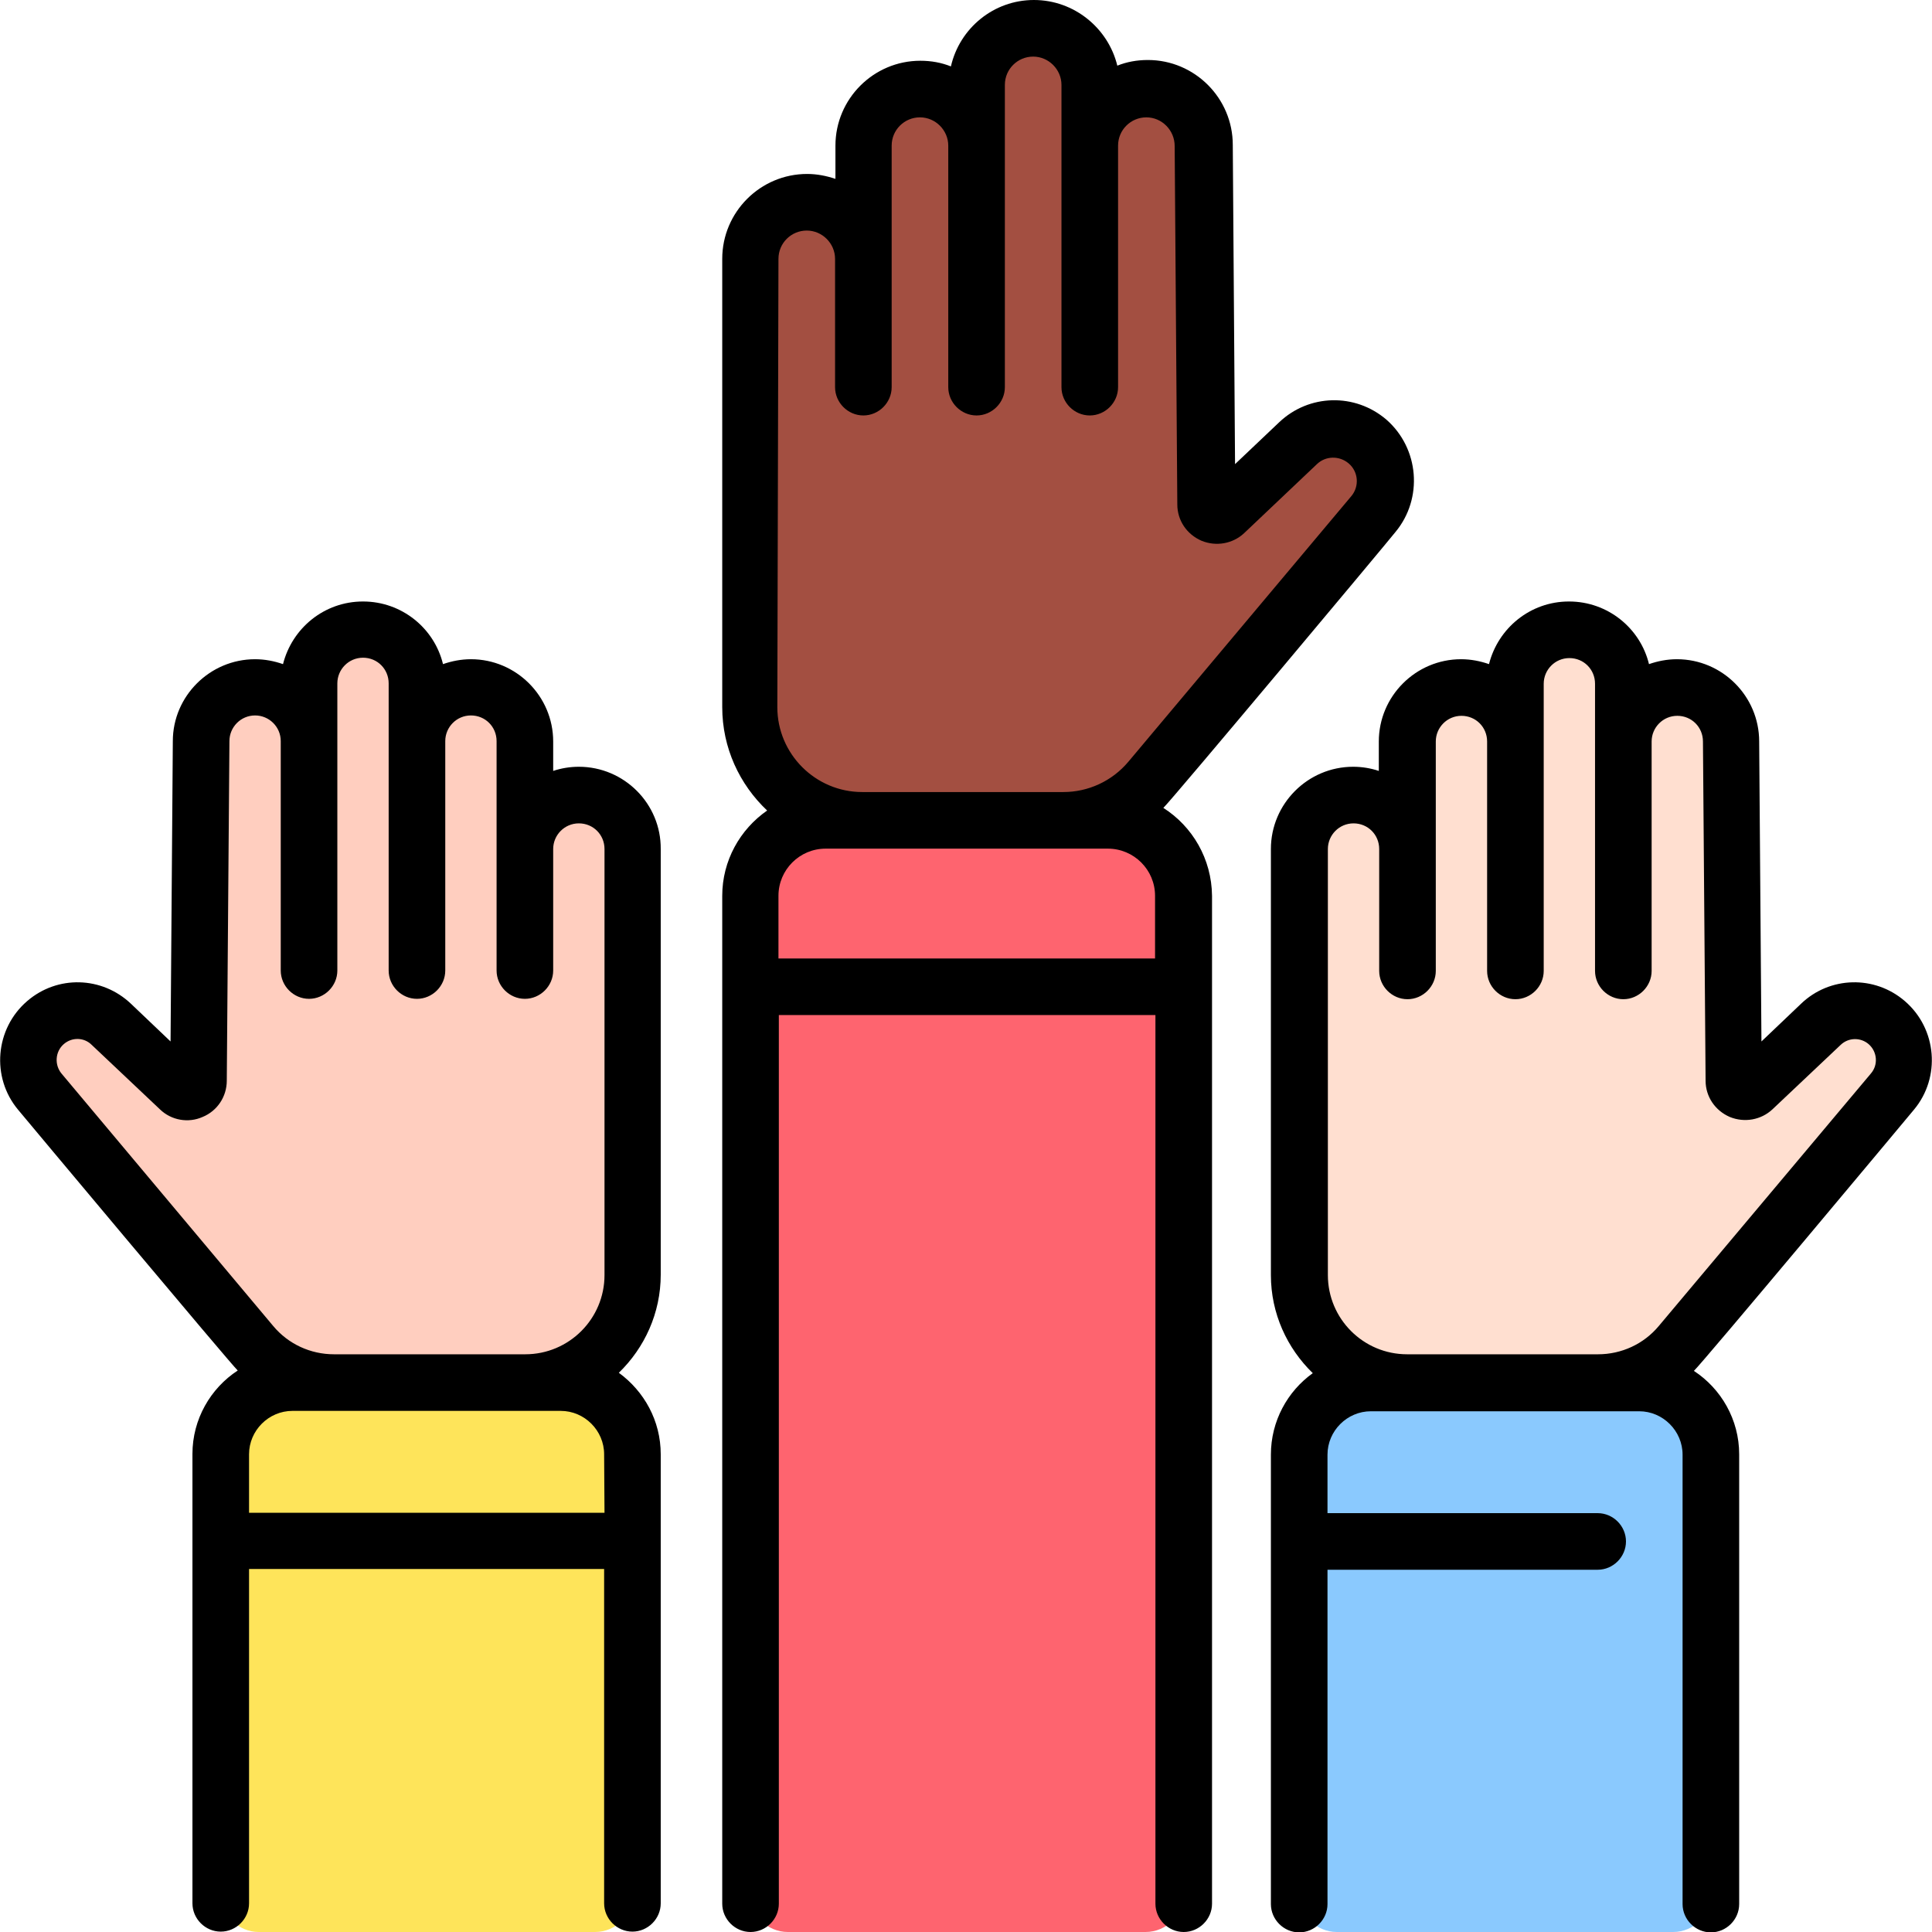 <?xml version="1.0" encoding="utf-8"?>
<!-- Generator: Adobe Illustrator 23.0.0, SVG Export Plug-In . SVG Version: 6.00 Build 0)  -->
<svg version="1.1" id="Capa_1" xmlns="http://www.w3.org/2000/svg" xmlns:xlink="http://www.w3.org/1999/xlink" x="0px" y="0px"
	 viewBox="0 0 512 512" style="enable-background:new 0 0 512 512;" xml:space="preserve">
<style type="text/css">
	.st0{fill:#FFDFD0;}
	.st1{fill:#A34F41;}
	.st2{fill:#FE646F;}
	.st3{fill:#8AC9FE;}
	.st4{fill:#FFCEBF;}
	.st5{fill:#FEE45A;}
</style>
<g>
	<g>
		<g>
			<g>
				<path class="st0" d="M372.9,257.3V225c0-7.9-6.4-14.3-14.3-14.3c-7.9,0-14.3,6.4-14.3,14.3v86.1v26.8
					c0,15.7,12.8,28.5,28.5,28.5h50.6c8.4,0,16.4-3.7,21.8-10.2l56.1-66.9c4.6-5.5,3.9-13.6-1.5-18.3c-5.1-4.4-12.6-4.2-17.5,0.4
					l-18.1,17.1c-1.9,1.8-5,0.5-5.1-2.2l-0.7-89.9c0-7.9-6.4-14.3-14.3-14.3s-14.3,6.4-14.3,14.3v44.9L372.9,257.3z"/>
				<path class="st0" d="M430.1,257.3v-76.1c0-7.9-6.4-14.3-14.3-14.3s-14.3,6.4-14.3,14.3v75.6L430.1,257.3z"/>
				<path class="st0" d="M401.5,257.3v-60.8c0-7.9-6.4-14.3-14.3-14.3s-14.3,6.4-14.3,14.3v68.9L401.5,257.3z"/>
			</g>
		</g>
		<g>
			<g>
				<path class="st1" d="M228.9,102.6v-34c0-8.3-6.7-15-15-15s-15,6.7-15,15v90.5v28.2c0,16.6,13.4,30,30,30h53.3
					c8.9,0,17.3-3.9,23-10.7l59.1-70.4c4.8-5.8,4.1-14.4-1.6-19.3c-5.3-4.6-13.3-4.4-18.4,0.5l-19.3,18.3c-1.9,1.8-5,0.5-5.1-2.2
					l-0.7-95c0-8.3-6.7-15-15-15c-8.3,0-15,6.7-15,15v47.3L228.9,102.6z"/>
				<path class="st1" d="M289,102.6v-80c0-8.3-6.7-15-15-15c-8.3,0-15,6.7-15,15v78L289,102.6z"/>
				<path class="st1" d="M258.9,102.6v-64c0-8.3-6.7-15-15-15s-15,6.7-15,15v71.5L258.9,102.6z"/>
				<path class="st2" d="M198.8,502V237.4c0-11,9-20,20-20h74.8c11,0,20,9,20,20V502c0,5.5-4.5,10-10,10h-94.8
					C203.3,512,198.8,507.5,198.8,502z"/>
			</g>
			<g>
				<path class="st3" d="M344.3,502V385.4c0-10.5,8.5-19,19-19h71.1c10.5,0,19,8.5,19,19V502c0,5.5-4.5,10-10,10h-89.1
					C348.8,512,344.3,507.5,344.3,502L344.3,502z"/>
			</g>
			<g>
				<g>
					<path class="st4" d="M139.1,257.3V225c0-7.9,6.4-14.3,14.3-14.3s14.3,6.4,14.3,14.3v86.1v26.8c0,15.7-12.8,28.5-28.5,28.5H88.5
						c-8.4,0-16.4-3.7-21.8-10.2l-56.1-66.9c-4.6-5.5-3.9-13.6,1.5-18.3c5.1-4.4,12.6-4.2,17.5,0.4l18.1,17.1c1.9,1.8,5,0.5,5.1-2.2
						l0.7-89.9c0-7.9,6.4-14.3,14.3-14.3s14.3,6.4,14.3,14.3v44.9L139.1,257.3z"/>
					<path class="st4" d="M81.9,257.3v-76.1c0-7.9,6.4-14.3,14.3-14.3s14.3,6.4,14.3,14.3v75.6L81.9,257.3z"/>
					<path class="st4" d="M110.5,257.3v-60.8c0-7.9,6.4-14.3,14.3-14.3s14.3,6.4,14.3,14.3v68.9L110.5,257.3z"/>
				</g>
				<path class="st5" d="M167.7,502V385.4c0-10.5-8.5-19-19-19H77.6c-10.5,0-19,8.5-19,19V502c0,5.5,4.5,10,10,10h89.1
					C163.2,512,167.7,507.5,167.7,502z"/>
			</g>
		</g>
	</g>
	<path d="M153.4,203.2c-2.4,0-4.7,0.4-6.8,1.1v-7.8c0-12-9.8-21.8-21.8-21.8c-2.6,0-5.1,0.5-7.4,1.3c-2.3-9.5-10.9-16.6-21.2-16.6
		s-18.8,7.1-21.2,16.6c-2.3-0.8-4.8-1.3-7.4-1.3c-12,0-21.8,9.8-21.8,21.7L45.2,276l-10.5-10c-7.7-7.3-19.5-7.6-27.5-0.7
		c-8.5,7.3-9.6,20.2-2.4,28.8c1.9,2.3,56.2,67.2,58.2,69.1c-7.2,4.7-12,12.9-12,22.1v119.1c0,4.1,3.4,7.5,7.5,7.5s7.5-3.4,7.5-7.5
		v-88.6h94.1v88.6c0,4.1,3.4,7.5,7.5,7.5s7.5-3.4,7.5-7.5V385.4c0-8.9-4.4-16.7-11.1-21.6c6.8-6.6,11.1-15.8,11.1-26V225
		C175.2,213,165.4,203.2,153.4,203.2z M160.2,400.9H66v-15.5c0-6.3,5.2-11.5,11.5-11.5h71.1c6.3,0,11.5,5.2,11.5,11.5L160.2,400.9z
		 M160.2,337.9c0,11.6-9.4,21-21,21H88.5c-6.2,0-12.1-2.7-16.1-7.5l-56.1-66.9c-1.9-2.3-1.7-5.8,0.6-7.8c2.2-1.9,5.4-1.8,7.4,0.2
		L42.4,294c3,2.9,7.5,3.7,11.3,2c3.9-1.6,6.4-5.4,6.4-9.6l0.7-90c0-3.7,3-6.8,6.8-6.8c3.7,0,6.8,3,6.8,6.8v60.8
		c0,4.1,3.4,7.5,7.5,7.5s7.5-3.4,7.5-7.5v-76.1c0-3.7,3-6.8,6.8-6.8s6.8,3,6.8,6.8v76.1c0,4.1,3.4,7.5,7.5,7.5s7.5-3.4,7.5-7.5
		v-60.8c0-3.7,3-6.8,6.8-6.8s6.8,3,6.8,6.8v60.8c0,4.1,3.4,7.5,7.5,7.5s7.5-3.4,7.5-7.5V225c0-3.7,3-6.8,6.8-6.8s6.8,3,6.8,6.8
		L160.2,337.9L160.2,337.9z M308.3,214.1c2.4-2.3,59.3-70.3,61.5-73.1c7.4-8.9,6.3-22.2-2.4-29.8c-8.3-7.1-20.5-6.8-28.4,0.7
		l-11.7,11.1l-0.6-84.6c0-12.4-10.1-22.5-22.5-22.5c-2.9,0-5.6,0.5-8.1,1.5C293.7,7.5,284.7,0,274,0s-19.7,7.5-22,17.6
		c-2.5-1-5.2-1.5-8.1-1.5c-12.4,0-22.5,10.1-22.5,22.5v8.8c-2.4-0.8-4.9-1.3-7.5-1.3c-12.4,0-22.5,10.1-22.5,22.5v118.8
		c0,10.8,4.6,20.5,11.9,27.4c-7.2,5-11.9,13.3-11.9,22.6v267.1c0,4.1,3.4,7.5,7.5,7.5s7.5-3.4,7.5-7.5V269h99.8v235.5
		c0,4.1,3.4,7.5,7.5,7.5s7.5-3.4,7.5-7.5V237.4C321.1,227.6,316,219,308.3,214.1L308.3,214.1z M206.3,68.6c0-4.2,3.4-7.5,7.5-7.5
		s7.5,3.4,7.5,7.5v34c0,4.1,3.4,7.5,7.5,7.5s7.5-3.4,7.5-7.5v-64c0-4.2,3.4-7.5,7.5-7.5s7.5,3.4,7.5,7.5v64c0,4.1,3.4,7.5,7.5,7.5
		s7.5-3.4,7.5-7.5v-64V22.5c0-4.2,3.4-7.5,7.5-7.5s7.5,3.4,7.5,7.5v16.1v64c0,4.1,3.4,7.5,7.5,7.5s7.5-3.4,7.5-7.5v-64
		c0-4.2,3.4-7.5,7.5-7.5s7.5,3.4,7.5,7.6l0.7,95c0,4.2,2.5,7.9,6.4,9.6c3.9,1.6,8.3,0.8,11.3-2l19.3-18.3c2.3-2.2,5.9-2.3,8.4-0.2
		c2.6,2.2,2.9,6.1,0.7,8.7l-59.1,70.4c-4.3,5.1-10.6,8-17.2,8h-53.3c-12.4,0-22.5-10.1-22.5-22.5L206.3,68.6L206.3,68.6z M306.1,254
		h-99.8v-16.6c0-6.9,5.6-12.5,12.5-12.5h74.8c6.9,0,12.5,5.6,12.5,12.5V254z M507.2,294.1c7.2-8.6,6.1-21.5-2.4-28.8
		c-8-6.9-19.9-6.6-27.5,0.7l-10.5,10l-0.6-79.5c0-12-9.8-21.8-21.8-21.8c-2.6,0-5.1,0.5-7.4,1.3c-2.3-9.5-10.9-16.6-21.2-16.6
		s-18.8,7.1-21.2,16.6c-2.3-0.8-4.8-1.3-7.4-1.3c-12,0-21.8,9.8-21.8,21.8v7.8c-2.1-0.7-4.4-1.1-6.8-1.1c-12,0-21.8,9.8-21.8,21.8
		v112.9c0,10.2,4.3,19.4,11.1,26c-6.7,4.8-11.1,12.7-11.1,21.6v119.1c0,4.1,3.4,7.5,7.5,7.5s7.5-3.4,7.5-7.5v-88.6h71.6
		c4.1,0,7.5-3.4,7.5-7.5s-3.4-7.5-7.5-7.5h-71.6v-15.5c0-6.3,5.2-11.5,11.5-11.5h71.1c6.3,0,11.5,5.2,11.5,11.5v119.1
		c0,4.1,3.4,7.5,7.5,7.5s7.5-3.4,7.5-7.5V385.4c0-9.2-4.8-17.4-12-22.1C451,361.4,505.3,296.4,507.2,294.1z M439.6,351.4
		c-4,4.8-9.9,7.5-16.1,7.5h-50.6c-11.6,0-21-9.4-21-21V225c0-3.7,3-6.8,6.8-6.8s6.8,3,6.8,6.8v32.3c0,4.1,3.4,7.5,7.5,7.5
		s7.5-3.4,7.5-7.5v-60.8c0-3.7,3-6.8,6.8-6.8s6.8,3,6.8,6.8v60.8c0,4.1,3.4,7.5,7.5,7.5s7.5-3.4,7.5-7.5v-60.8v-15.3
		c0-3.7,3-6.8,6.8-6.8s6.8,3,6.8,6.8v76.1c0,4.1,3.4,7.5,7.5,7.5s7.5-3.4,7.5-7.5v-60.8c0-3.7,3-6.8,6.8-6.8s6.8,3,6.8,6.8l0.7,89.9
		c0,4.2,2.5,7.9,6.4,9.6c3.9,1.6,8.3,0.8,11.3-2l18.1-17.1c2.1-2,5.3-2,7.4-0.2c2.3,2,2.6,5.5,0.6,7.8L439.6,351.4z"/>
</g>
</svg>
